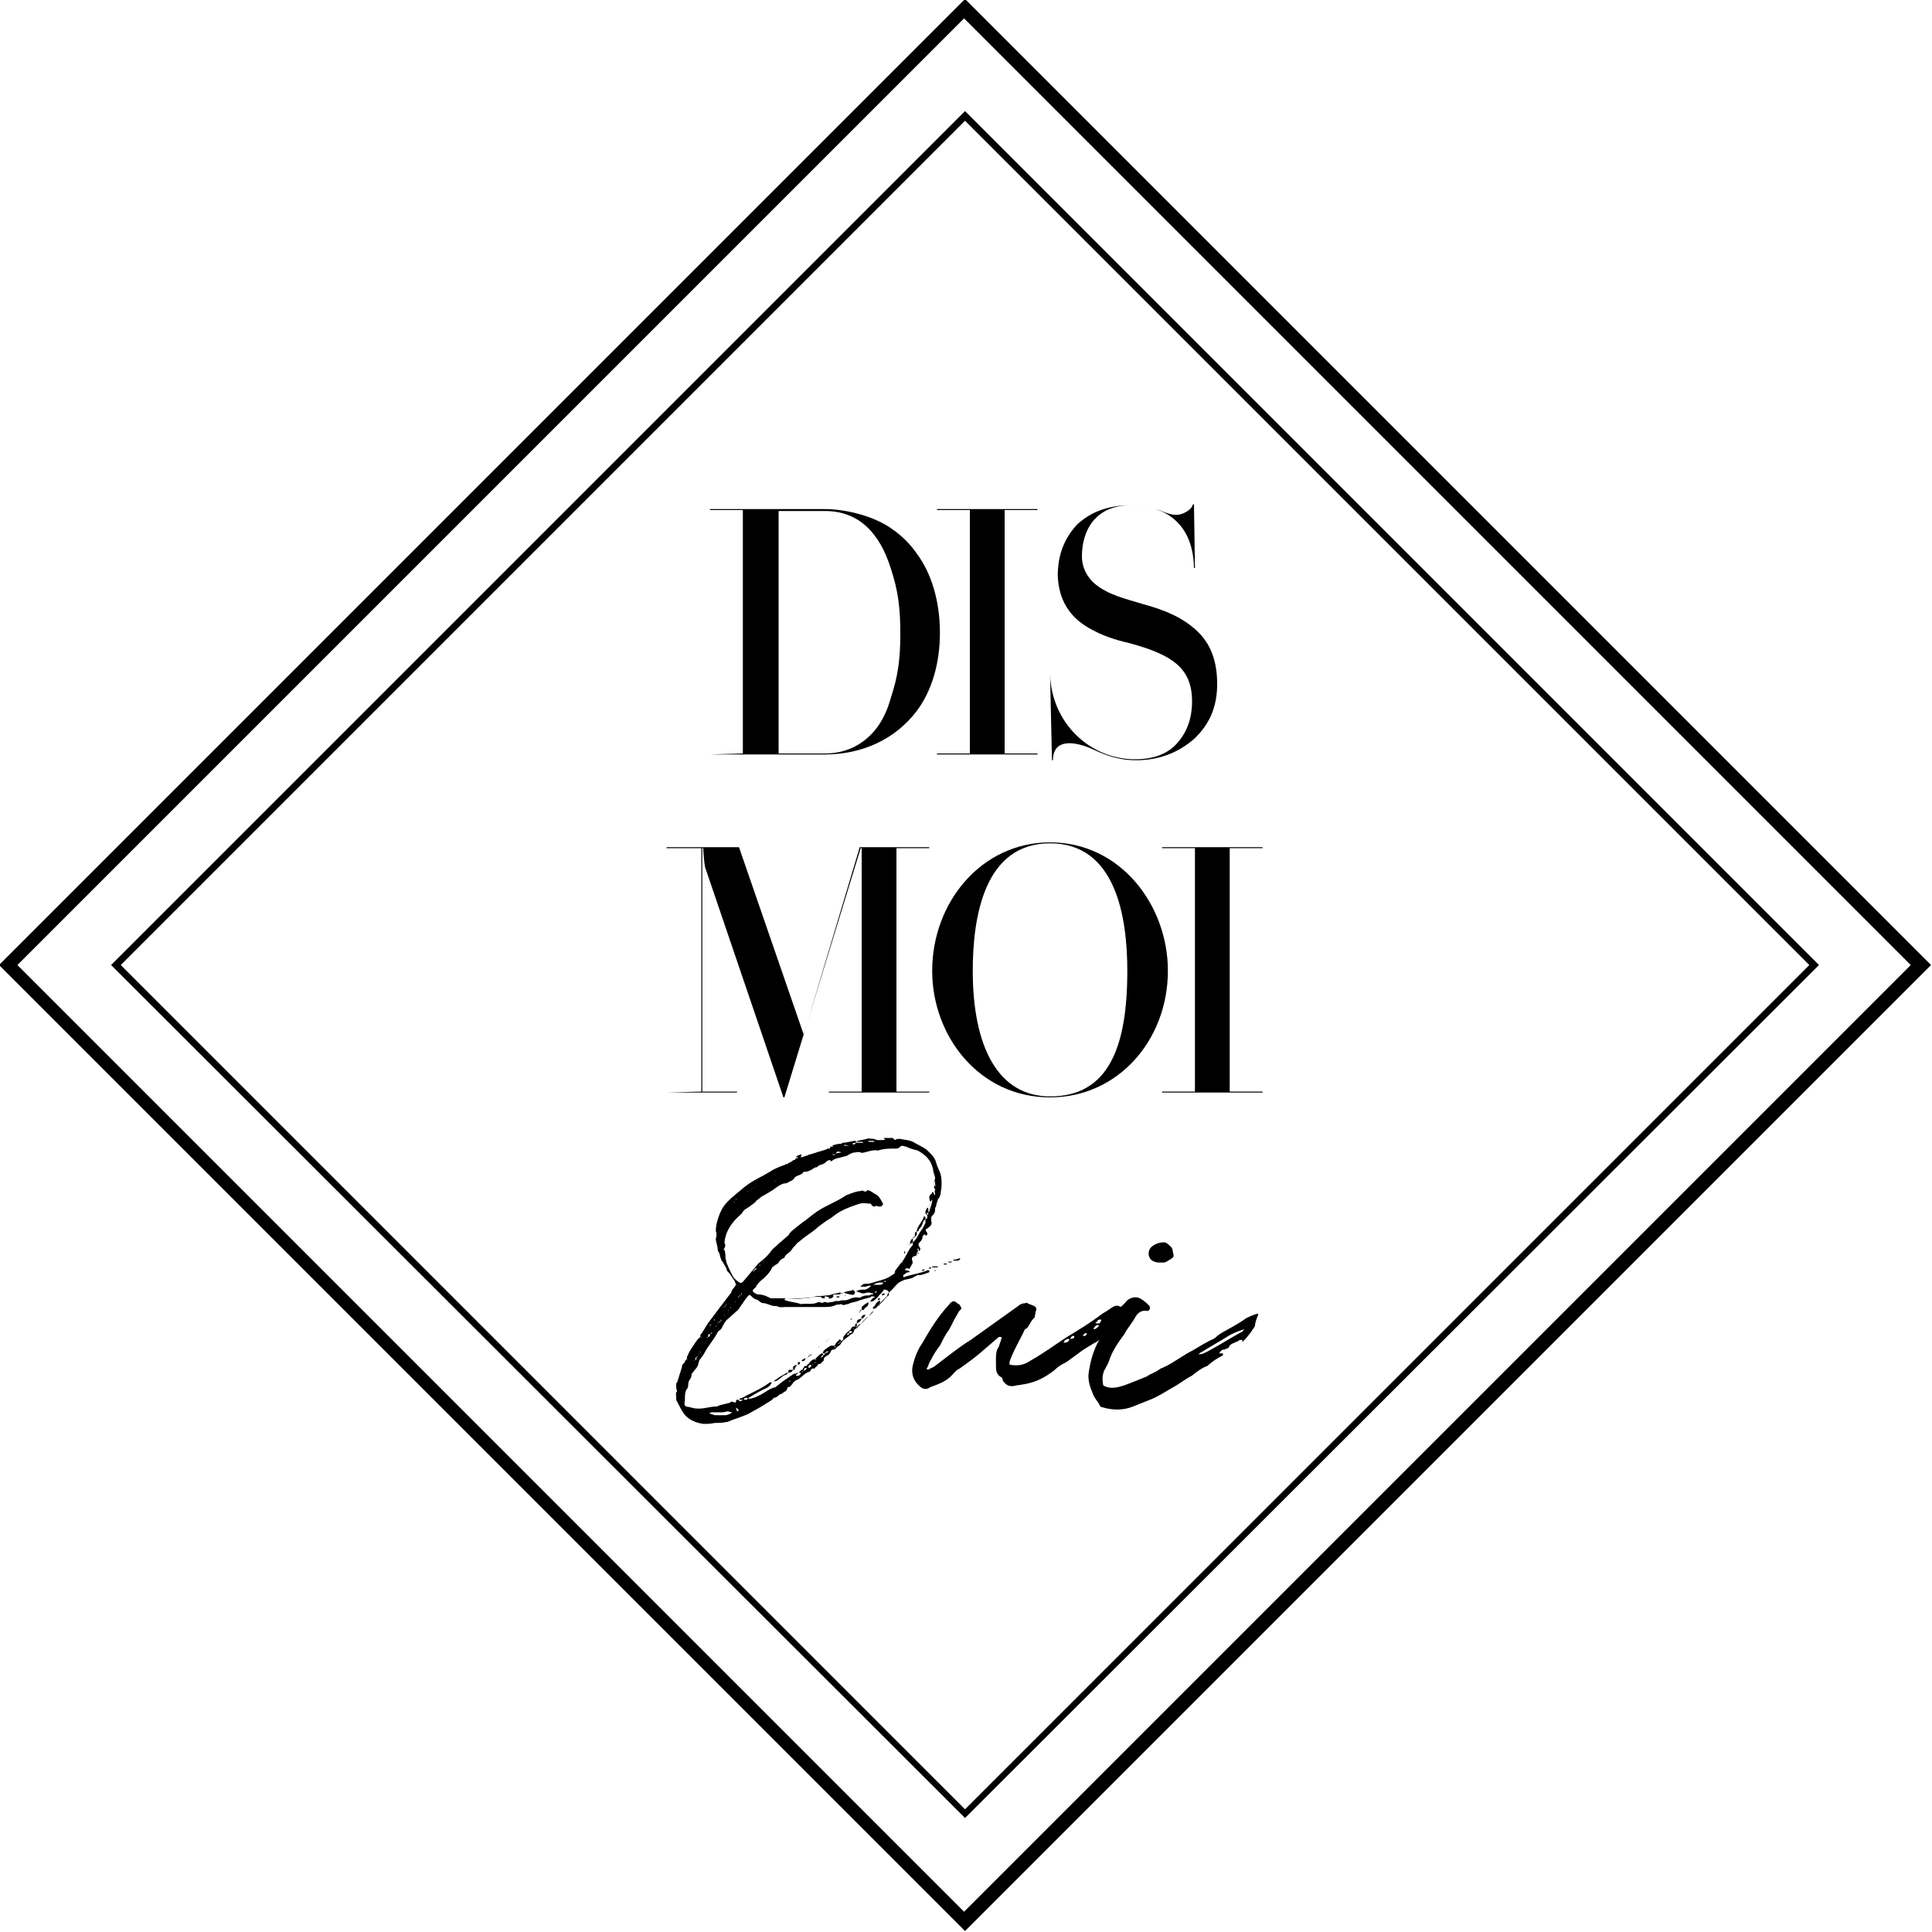 <?xml version="1.0" encoding="utf-8"?>
<!-- Generator: Adobe Illustrator 19.1.0, SVG Export Plug-In . SVG Version: 6.00 Build 0)  -->
<svg version="1.1" id="Layer_1" xmlns="http://www.w3.org/2000/svg" xmlns:xlink="http://www.w3.org/1999/xlink" x="0px" y="0px"
	 viewBox="0 0 200 200" style="enable-background:new 0 0 200 200;" xml:space="preserve">
<g>
	<path d="M1.8,99.9l98-98l98,98l-98,98L1.8,99.9z M99.9-0.1l-100,100l100,100l100-100L99.9-0.1z"/>
	<path d="M12.5,99.9l87.4,87.4l87.4-87.4L99.9,12.5L12.5,99.9z M99.9,188.2L11.5,99.9l88.4-88.4l88.4,88.4L99.9,188.2z"/>
	<g>
		<path d="M80.6,78h4.8c2.4,0,4.2-1.1,5.4-2.7c0.6-0.8,1.1-1.9,1.4-3c0.8-2.4,1-4.2,1-6.7c0-2.6-0.2-4.4-1-6.8
			c-1.1-3.5-3.2-5.9-6.8-5.9h-4.8V78z M73.5,78.1L73.5,78.1l3.4-0.1V52.8h-3.4v-0.1h11.9c2.1,0,5.1,0.7,7,2.1c1,0.7,1.8,1.5,2.5,2.5
			c1.5,2,2.4,4.9,2.4,8.2c0,3.3-0.9,6.1-2.4,8.1c-2.2,2.9-5.6,4.5-9.5,4.5H73.5z"/>
		<polygon points="97,78.1 97,78 100.4,78 100.4,52.8 97,52.8 97,52.7 107.4,52.7 107.4,52.8 104,52.8 104,78 107.4,78 107.4,78.1 
					"/>
		<path d="M108.7,69.7L108.7,69.7c0.1,5.1,4.1,8.9,8.8,8.9c1.8,0,3.3-0.5,4.3-1.6c1-1.1,1.6-2.5,1.6-4.4c0-3.4-2-4.8-6.4-6
			c-1.7-0.4-2.9-0.8-4.3-1.6c-1.9-1.1-3.1-2.8-3.2-5.4c0-2.2,0.7-3.9,2-5.3c1.4-1.3,3.2-2,5.6-2c1.1,0,2,0.2,2.9,0.5
			c0.9,0.4,1.4,0.5,1.8,0.5c0.5,0,1.5-0.4,1.7-1.1h0.1l0.1,6.6h-0.1c-0.1-5.2-3.7-6.5-6.5-6.5c-3.8,0-5.1,2.7-5.1,5.3
			c0,1.2,0.6,2.2,1.3,2.8c1.4,1.2,3.3,1.6,4.9,2.1c2.6,0.7,4.3,1.5,5.7,2.8c1.4,1.3,2.1,3.1,2.1,5.5c0,2.4-0.8,4.2-2.4,5.7
			c-1.6,1.4-3.6,2.2-6,2.2c-1.6,0-2.9-0.4-4.4-1.1c-1.7-0.8-4.2-1.3-4.2,1.1h-0.1L108.7,69.7z"/>
		<path d="M69,113.1L69,113.1l3.6-0.1V87.8H69v-0.1h7.5l6.7,19.4L89,87.7h7.2v0.1h-3.4V113h3.4v0.1H85.8V113h3.4V87.8h-0.1
			l-7.9,25.8h-0.1L73,89.8c-0.1-0.4-0.2-1.7-0.2-2h-0.1V113h3.6v0.1H69z"/>
		<path d="M108.7,113.5c6,0,8-5,8-13c0-5.6-1.2-13.2-8-13.2c-6.8,0-8,7.6-8,13.2C100.7,108.5,103.4,113.5,108.7,113.5 M108.7,87.2
			c7.3,0,12.2,6.5,12.2,13.3c0,7.1-5.1,13.1-12.2,13.1c-7.3,0-12.2-6.3-12.2-13.1C96.5,93.4,101.6,87.2,108.7,87.2"/>
		<polygon points="120.3,113.1 120.3,113 123.7,113 123.7,87.8 120.3,87.8 120.3,87.7 130.7,87.7 130.7,87.8 127.3,87.8 127.3,113 
			130.7,113 130.7,113.1 		"/>
		<path d="M81.5,120.5L81.5,120.5c-0.1,0-0.1,0-0.2,0l0,0.1C81.4,120.5,81.4,120.5,81.5,120.5 M83.9,119.5L83.9,119.5
			c-0.1,0-0.2,0-0.2,0.1c0,0,0,0,0.1,0C83.8,119.6,83.8,119.6,83.9,119.5 M84.3,119.4L84.3,119.4C84.4,119.4,84.4,119.4,84.3,119.4
			C84.3,119.4,84.3,119.4,84.3,119.4 M84.6,119.3h0.1C84.7,119.2,84.7,119.2,84.6,119.3L84.6,119.3z M85.9,119c0,0,0.1,0,0.1,0
			C86,119,86,118.8,85.9,119 M82.1,120.4v-0.2c-0.1,0-0.2,0-0.2,0.1h0c0,0,0,0.1,0,0.1H82.1z M84.6,141.4c0,0,0,0.2,0.1,0
			C84.7,141.5,84.6,141.5,84.6,141.4 M95.1,129.7H95c0,0.1,0,0.1,0,0.1C95.1,129.8,95.1,129.8,95.1,129.7 M82.3,120.3v-0.1
			c-0.1,0-0.2,0-0.2,0.1H82.3z M82.4,120.1L82.4,120.1L82.4,120.1L82.4,120.1L82.4,120.1z M89,135.9c0,0,0,0,0-0.1
			C89,135.8,88.8,135.8,89,135.9 M89.2,135.6c-0.1,0-0.2,0-0.2,0.2C89,135.8,89.1,135.7,89.2,135.6 M89.9,134.8
			c-0.2,0.1-0.5,0.3-0.7,0.5c0,0,0,0.2,0,0.3h0.2c0.1-0.2,0.3-0.3,0.4-0.4C89.9,135.1,89.9,134.9,89.9,134.8 M90.9,134.4
			c0,0,0,0.2,0,0.2c0.1,0,0.2-0.1,0.2-0.2H90.9C90.9,134.4,90.9,134.4,90.9,134.4 M89.2,136.5c0.2,0,0.3-0.2,0.4-0.4v0c0,0,0,0,0,0
			C89.3,136.1,89.1,136.3,89.2,136.5 M88.7,137c0.2-0.1,0.4-0.2,0.5-0.5C88.8,136.6,88.7,136.6,88.7,137 M88.5,137.2h0.2V137
			C88.6,137,88.5,137.1,88.5,137.2 M83.3,141.6c-0.1,0-0.2,0-0.2,0.2C83.3,141.8,83.3,141.7,83.3,141.6 M82.7,142.1H83
			c0-0.1,0-0.2,0.2-0.2v-0.2C83,141.8,82.8,141.9,82.7,142.1 M82.1,141.8c0.1,0,0.2,0,0.2-0.2c0.1-0.1,0.1-0.2,0.2-0.3
			c-0.1,0-0.2,0-0.4,0.2C82.1,141.5,82.1,141.6,82.1,141.8 M81.6,142.1c0.3,0,0.4-0.1,0.5-0.3h-0.2
			C81.6,141.8,81.6,141.8,81.6,142.1 M80.1,143h0.1c0.5-0.1,0.7-0.6,1.2-0.7l0.2-0.2c-0.1,0-0.2,0-0.3,0.1c-0.3,0.2-0.6,0.3-0.8,0.5
			C80.3,142.8,80.2,142.9,80.1,143 M91.3,134L91.3,134c0,0.1,0,0.1,0,0.1c0.2,0,0.3-0.1,0.3-0.2l0,0C91.4,133.9,91.3,133.9,91.3,134
			 M88,136.6C88,136.6,88,136.6,88,136.6c0.2,0,0.2,0,0.2-0.1l0,0C88.1,136.5,88,136.6,88,136.6 M87.6,137L87.6,137L87.6,137
			C87.6,136.9,87.6,136.9,87.6,137 M87.2,137.3L87.2,137.3v0.1V137.3L87.2,137.3z M85.7,138.7L85.7,138.7L85.7,138.7L85.7,138.7z
			 M85.7,138.6c0,0,0,0.1,0,0.1C85.7,138.7,85.8,138.7,85.7,138.6 M85.6,138.9c0,0,0-0.1,0-0.1C85.6,138.8,85.5,138.8,85.6,138.9
			 M84.9,139.4C85,139.4,85,139.4,84.9,139.4C84.9,139.3,84.9,139.3,84.9,139.4 M84.8,139.5c0,0,0,0,0-0.1
			C84.8,139.4,84.7,139.4,84.8,139.5 M83.8,140.3H84c0,0,0,0,0,0c0-0.1-0.1-0.1-0.1-0.1C83.9,140.2,83.8,140.3,83.8,140.3
			 M83.7,140.5c0,0,0.1,0,0.1-0.2C83.7,140.3,83.7,140.4,83.7,140.5 M83.5,140.6c0,0,0.1,0,0.1-0.2
			C83.6,140.5,83.5,140.6,83.5,140.6 M83,140.8c0,0.1,0,0.1,0.1,0.1h0c0.2,0,0.2-0.1,0.3-0.3C83.3,140.6,83.2,140.7,83,140.8
			 M82.6,141.3c0,0,0.2-0.1,0.2-0.1c0,0,0-0.1,0-0.2h-0.2C82.6,141.1,82.6,141.2,82.6,141.3 M87,134.2C87,134.2,87,134.2,87,134.2
			C87,134.1,87,134.1,87,134.2L87,134.2z M86.9,134.2h-0.3c0,0,0,0.1,0,0.1s0,0,0,0C86.7,134.3,86.9,134.4,86.9,134.2 M87,134.2
			L87,134.2L87,134.2L87,134.2L87,134.2z M87.5,134.2V134C87.5,134.1,87.4,134.1,87.5,134.2 M96.3,123.4
			C96.3,123.4,96.4,123.4,96.3,123.4C96.4,123.4,96.4,123.3,96.3,123.4 M96.4,123.5L96.4,123.5L96.4,123.5L96.4,123.5L96.4,123.5z
			 M94.7,128c-0.1,0-0.2,0.1-0.2,0.2C94.6,128.1,94.7,128.1,94.7,128 M94.9,127.8v-0.3c-0.1,0-0.2,0.1-0.2,0.2v0.3
			C94.8,128,94.9,127.9,94.9,127.8 M95.6,126.4l0.2-0.2c0,0,0-0.2,0-0.2c0,0-0.1-0.1-0.1-0.1l-0.1,0.1c0,0.2-0.2,0.4-0.3,0.6
			c-0.2,0.3-0.4,0.6-0.4,0.9c0,0,0.2,0,0.2-0.2C95.3,127.1,95.5,126.8,95.6,126.4 M94.2,128.8c0.1-0.1,0.2-0.1,0.3-0.2v-0.4
			C94.3,128.3,94.2,128.5,94.2,128.8 M93.7,129.6c0,0,0,0,0-0.1c-0.1,0.1-0.1,0.1-0.1,0.1c0,0.1,0,0.1,0,0.2
			C93.7,129.7,93.7,129.7,93.7,129.6 M94.1,128.9c0,0,0-0.1,0-0.1C94.1,128.8,94,128.8,94.1,128.9 M96.2,124.7L96.2,124.7
			c-0.1,0.1,0,0.1,0,0.1C96.2,124.8,96.2,124.8,96.2,124.7L96.2,124.7z M96.2,124.4L96.2,124.4v0.1V124.4z M96.9,122.7
			c0,0-0.1,0.1-0.1,0.1c0,0,0-0.1-0.1-0.1v-0.4c0,0,0,0,0,0c0,0,0.1,0,0.1,0V122.7z M80.9,128.7L80.9,128.7L80.9,128.7L80.9,128.7z
			 M79.5,130.1L79.5,130.1L79.5,130.1L79.5,130.1z M79.1,130.4c0.1,0.1,0,0.1,0,0.1C79.1,130.5,79.1,130.5,79.1,130.4 M79,130.6
			c0,0,0,0,0,0.1C78.9,130.6,79,130.6,79,130.6 M78.8,131.4C78.9,131.5,78.8,131.5,78.8,131.4L78.8,131.4z M78.7,131.5
			C78.7,131.6,78.7,131.6,78.7,131.5C78.6,131.5,78.7,131.5,78.7,131.5 M78.6,131C78.6,130.9,78.7,130.9,78.6,131
			c0.1-0.1,0.1-0.1,0.1,0H78.6z M96.8,123.2c-0.1,0.1,0,0.3,0,0.4v0.1l-0.1,0c0,0,0,0,0-0.1c-0.1-0.1,0-0.2-0.2-0.2
			c0,0,0,0.2-0.1,0.2c-0.3,0.2-0.2,0.5-0.1,0.8c0.1,0,0.1-0.2,0.2-0.2c0-0.1,0-0.1,0-0.1l0,0.1v0c0,0.4-0.2,0.8-0.3,1.2
			c0,0,0,0-0.1,0.1c0,0.1,0,0.3-0.2,0.3c0-0.1,0-0.2,0.2-0.3v-0.4l-0.1-0.1v0c-0.1,0.2-0.2,0.3-0.2,0.5c0,0.1,0,0.2,0.2,0.2v0.3
			c0,0,0,0.2-0.2,0.2c0,0.2,0,0.3,0,0.4c-0.1,0.2-0.2,0.4-0.3,0.6c-0.4,0.4-0.5,1-1,1.4c0,0.2,0,0.3-0.1,0.4c-0.4,0.4-0.6,1.1-1,1.6
			v0.1c0,0-0.1,0-0.1,0l-0.6,0.8c-0.1,0.1,0,0.3-0.2,0.4c-0.3,0.2-0.6,0.4-0.9,0.5c-0.3,0.1-0.6,0.2-1,0.3c-0.3,0.1-0.6,0.2-1,0.2
			c-0.1,0-0.3,0-0.4,0.2c-0.1,0-0.1,0-0.1,0.1h0.1c0.2,0,0.3,0,0.4,0c0.2-0.1,0.4-0.1,0.6-0.1c-0.2,0.2-0.5,0.4-0.7,0.4
			c-0.4,0-0.6,0-0.9,0.2c-0.2,0-0.3-0.1-0.2-0.2c0,0,0-0.1,0,0c-0.4,0.2-0.8,0.1-1.2,0.4c0,0-0.2-0.1-0.3-0.1
			c-0.2,0.1-0.5,0.1-0.8,0.2c-0.2,0.1-0.4,0.1-0.6,0.1c-0.4,0.1-1,0-1.4,0.2c-0.7,0.1-1.3,0.1-2,0.1h-1.9c-0.1,0-0.2,0-0.4,0
			c-0.4-0.2-0.8-0.4-1.3-0.4c0,0,0,0-0.1,0c-0.6-0.3-0.6-0.4-0.2-0.7c0.2-0.4,0.5-0.7,0.9-1c0.3-0.3,0.6-0.6,0.8-1
			c0-0.1,0.1-0.2,0.2-0.2c0.1-0.2,0.4-0.2,0.5-0.4c0.1-0.2,0.3-0.4,0.6-0.5c0.1-0.4,0.6-0.5,0.8-0.9c0.1-0.2,0.4-0.4,0.5-0.6
			c0.3-0.2,0.6-0.5,0.9-0.7c0.4-0.3,0.9-0.6,1.3-1c0.4-0.3,0.8-0.6,1.3-0.9l0.4-0.3c0.8-0.6,1.7-0.9,2.6-1.2c0.4-0.1,0.8,0,1.1,0
			c0,0,0.1,0.1,0.2,0.2c0,0.1,0.2,0.1,0.3,0.1c0.1-0.1,0.2-0.1,0.3,0c0,0,0.1,0,0.2,0c0.1,0,0.1,0,0.2-0.1c0.1,0,0.1-0.1,0.1-0.2
			c-0.2-0.4-0.4-0.8-0.8-1c-0.2-0.1-0.3-0.2-0.5-0.3c-0.1,0-0.2-0.2-0.4,0c-0.2,0.2-0.4-0.2-0.6,0c-0.4,0-0.9,0.2-1.4,0.4
			c0,0-0.1,0-0.2,0.1c-0.9,0.6-2,1-2.9,1.6c-0.6,0.4-1,0.8-1.6,1.2l-1,0.8c-0.1,0.1-0.2,0.2-0.3,0.3c0,0.1,0,0.1,0,0.1l-0.8,0.7
			c-0.3,0.2-0.5,0.5-0.8,0.7l-0.2,0.2c-0.4,0.6-0.9,1-1.4,1.4l-1.6,1.9c-0.1,0.1-0.2,0.1-0.3,0.1c-0.3-0.2-0.6-0.4-0.8-0.8
			c-0.2-0.4-0.4-0.8-0.6-1.3c0-0.2-0.1-0.3-0.1-0.5c0-0.2,0-0.5-0.1-0.8c-0.1,0-0.1-0.1,0-0.2c0.1-0.2,0.1-0.4,0-0.5
			c0-0.4,0.1-0.6,0.2-1c0.3-0.7,0.7-1.3,1.4-1.9c0,0,0.2-0.2,0.2-0.2c0.2-0.4,0.5-0.5,0.8-0.7c0.2-0.2,0.5-0.3,0.7-0.6l0.5-0.4
			c0.5-0.3,1.1-0.6,1.6-1c0.3-0.2,0.6-0.4,0.9-0.4c0.2,0,0.4-0.2,0.7-0.3l0.2-0.2c0.1-0.2,0.2-0.2,0.4-0.3c0.2-0.1,0.4-0.1,0.6-0.4
			l0.1,0c0.4,0,0.7-0.2,1-0.4c0.1-0.1,0.3,0,0.4-0.2c0.1-0.1,0.3-0.1,0.5-0.2c0.2-0.1,0.3-0.2,0.4-0.3c0.2-0.1,0.3-0.2,0.4,0
			c0,0,0.1,0,0.1,0c0.3-0.3,0.7-0.3,1-0.4c0.3-0.1,0.6-0.1,0.8-0.3c0.2-0.1,0.4-0.2,0.6-0.2c0.2,0,0.3-0.1,0.6,0
			c0.1,0.1,0.3,0,0.4,0c0.4-0.1,0.9-0.3,1.4-0.2c0.6-0.2,1.2-0.2,1.8-0.2c0.2,0,0.3,0,0.5-0.2c0.2-0.2,0.4,0,0.6,0
			c0.4,0.2,0.8,0.3,1.2,0.4c0.7,0.4,1.2,0.8,1.5,1.6c0,0.1,0.1,0.3,0.1,0.4c0,0.3,0.2,0.6,0.2,0.9c-0.1,0.3-0.1,0.6-0.1,1
			c0,0,0,0.1,0.1,0.2C96.6,123,96.9,123,96.8,123.2 M90.5,118.1c0,0.1,0,0.1,0,0.1h-0.6l0,0c0-0.1,0-0.1,0.1-0.1L90.5,118.1
			C90.5,118.1,90.5,118.1,90.5,118.1 M87.3,119.1c0.1,0,0.1,0,0.2,0L87.3,119.1L87.3,119.1z M87.9,118.6L87.9,118.6l-0.5,0
			c0,0,0,0,0-0.1L87.9,118.6L87.9,118.6z M87.1,119.3C87,119.3,87,119.3,87.1,119.3l-0.6,0.1c0,0.2-0.2,0.2-0.4,0.1H86l0.1,0
			c0.2,0,0.2,0,0.4,0C86.6,119.1,86.8,119.2,87.1,119.3L87.1,119.3z M87.1,118.8C87,118.8,87,118.8,87.1,118.8c-0.2,0-0.2,0-0.2,0
			C86.9,118.8,86.9,118.8,87.1,118.8C87,118.8,87,118.8,87.1,118.8 M84.7,119.9L84.7,119.9L84.7,119.9L84.7,119.9z M82.8,120.5
			L82.8,120.5L82.8,120.5L82.8,120.5z M82.5,120.7L82.5,120.7L82.5,120.7L82.5,120.7z M81.8,121.1L81.8,121.1L81.8,121.1L81.8,121.1
			z M80.6,122.3C80.6,122.3,80.6,122.3,80.6,122.3L80.6,122.3z M80.3,122.3h-0.1c0,0,0,0,0,0S80.1,122.2,80.3,122.3
			C80.2,122.2,80.3,122.3,80.3,122.3 M80.3,121.7L80.3,121.7L80.3,121.7L80.3,121.7z M79.8,122.4L79.8,122.4
			C79.7,122.4,79.7,122.4,79.8,122.4C79.8,122.4,79.8,122.4,79.8,122.4 M79.5,122.1L79.5,122.1L79.5,122.1L79.5,122.1z M79.3,122.8
			L79.3,122.8L79.3,122.8L79.3,122.8z M79.1,122.3L79.1,122.3L79.1,122.3L79.1,122.3z M78.4,122.8L78.4,122.8
			C78.3,122.8,78.3,122.7,78.4,122.8L78.4,122.8z M78,123c0,0,0,0,0.1-0.1C78.1,123,78.1,122.9,78,123 M77.9,123
			c0,0-0.1,0.1-0.1,0.1C77.8,123,77.9,123,77.9,123 M77.5,123.2L77.5,123.2C77.7,123.3,77.5,123.2,77.5,123.2 M77.4,123.7
			L77.4,123.7L77.4,123.7L77.4,123.7z M77.4,123.3c0,0.1,0,0.1,0,0.1C77.3,123.3,77.4,123.3,77.4,123.3 M76.8,123.9L76.8,123.9v-0.1
			V123.9L76.8,123.9z M76.2,124.2c0,0,0-0.1,0-0.1C76.3,124.2,76.3,124.2,76.2,124.2 M76.1,124.4c-0.1,0-0.1,0-0.1,0.1
			C75.9,124.4,76,124.4,76.1,124.4 M75.1,126.7L75.1,126.7L75.1,126.7L75.1,126.7z M76.4,134.3c0-0.1,0-0.1,0.1-0.1
			C76.5,134.2,76.5,134.3,76.4,134.3 M76.5,134.2c0,0,0.1-0.1,0.1-0.1C76.7,134.1,76.6,134.2,76.5,134.2 M76.7,134
			c0,0,0-0.1,0.1-0.1C76.8,134,76.8,134,76.7,134 M77.1,132.7L77.1,132.7L77.1,132.7L77.1,132.7z M77.4,132.2L77.4,132.2L77.4,132.2
			L77.4,132.2z M77.7,132c0-0.1,0-0.1,0-0.1C77.7,131.9,77.7,131.9,77.7,132 M78.1,132.3c0,0,0,0,0-0.1
			C78.2,132.3,78.1,132.2,78.1,132.3 M77.9,132.4c0,0-0.1,0-0.1,0.1C77.8,132.4,77.9,132.4,77.9,132.4 M77.9,131.6
			c0,0,0.1-0.1,0.2-0.1c0-0.1,0-0.2,0.2-0.2c0,0,0-0.1,0-0.1c0.1,0.1,0,0,0,0.1c0,0.1,0,0.1-0.2,0.2
			C78.1,131.6,78.1,131.6,77.9,131.6 M80.7,134.4L80.7,134.4L80.7,134.4L80.7,134.4z M90.4,133c0.3-0.2,0.7-0.3,1.1-0.2
			c0-0.2,0.1-0.2,0.2-0.2c0,0,0,0.1,0,0.1c0,0,0,0,0,0c-0.1,0-0.2,0-0.2,0c-0.1,0.2-0.2,0.3-0.4,0.3L90.4,133L90.4,133z M84.9,134.3
			c0,0,0,0,0.1-0.1C85,134.3,85,134.3,84.9,134.3 M88,133.7L88,133.7L88,133.7C88,133.7,88,133.7,88,133.7 M88.5,133.8
			c0-0.1,0-0.1,0-0.1h0.2l0.6,0.2c0.2,0,0.4-0.1,0.6-0.1c0.2,0,0.3,0.1,0.6,0.1c0,0,0-0.1,0.1-0.2c0,0,0.1,0,0.2,0l-0.1,0.1
			c-0.1,0-0.2,0-0.2,0c-0.1,0.1-0.1,0.2-0.2,0.2c-0.1,0-0.2,0-0.3,0.1c-0.3,0-0.6,0-0.9,0.2c-0.1,0.1-0.3,0-0.4,0
			c-0.3,0-0.6,0.1-0.8,0.2l-0.3,0.1c-0.3,0-0.6,0-0.8,0.1c-0.3-0.1-0.5,0.1-0.8,0.1c-0.2,0-0.3,0.1-0.5,0c-0.2-0.1-0.4,0.2-0.6,0
			h-0.2c-0.6,0.3-1.2,0.1-1.8,0.2c-0.5-0.2-1.1-0.2-1.6-0.4c0,0-0.1,0-0.1-0.1c0.1,0,0.1-0.1,0.1-0.1c0.7,0,1.3,0.1,1.9,0
			c0.3,0,0.6,0,0.8-0.1c0.3-0.1,0.7,0,1-0.1c0,0.1,0.1,0.2,0.2,0.2c0.1,0,0.2,0,0.2,0v0c-0.1-0.2,0-0.2,0.1-0.2
			c0.1,0,0.2,0.1,0.3,0.1c0,0,0,0,0-0.1c0.1,0.1,0,0.1,0,0.1c0,0.1,0,0.1,0,0.1c0.2,0.1,0.4-0.1,0.5-0.2c-0.1,0-0.1-0.2,0.1-0.2
			c0.2,0,0.4,0,0.6,0v-0.1c0.2-0.1,0.4-0.1,0.6,0c0.4,0.1,0.7,0.2,0.8,0.1C88.5,133.9,88.5,133.9,88.5,133.8 M76.4,135.6
			c0.3-0.4,0.6-0.9,1-1.4c0.2-0.2,0.2-0.2,0.4,0c0.1,0.1,0.2,0.2,0.4,0.3c0.3,0,0.5,0.4,0.8,0.4c0.4,0,0.8,0.3,1.2,0.3
			c0.1,0,0.2,0,0.2,0c0.4,0.2,0.6,0.1,0.9,0.1c0.8,0,1.5,0,2.2,0c0.6,0,1.2,0,1.8,0c0.4,0,0.8,0,1.2-0.2c0.2-0.1,0.3,0,0.5-0.1
			c0.1,0,0.2,0.1,0.4,0.1c0.2-0.1,0.3-0.1,0.4-0.1c0.3-0.2,0.8-0.2,1.2-0.4c0.3-0.1,0.7-0.2,1.1-0.3c0,0,0,0,0.1-0.1
			c0.1,0,0.2,0,0.2,0c0,0,0.1,0,0.2,0.1c0,0-0.1,0-0.1,0c-0.2,0.1-0.4,0.3-0.4,0.5c0.1-0.1,0.2-0.1,0.3-0.1c0.2-0.2,0.4-0.3,0.6-0.6
			c0.2-0.2,0.4-0.4,0.5-0.6c0.1,0,0.2,0,0.4,0.1c0.2,0.2,0.1,0.3,0.1,0.5c-0.2,0.1-0.4,0.4-0.6,0.6l-0.3,0.3c0,0,0,0.1-0.2,0.2
			c0,0,0,0-0.1,0.1c0,0,0-0.1,0-0.1c0,0,0.1,0,0.1,0c0-0.1,0-0.2,0.2-0.2v-0.4l-0.3,0.2c-0.2,0.2-0.2,0.4-0.4,0.5
			c-0.1,0.1,0,0.2,0.1,0.2c0,0,0,0,0-0.1v0.1c0,0,0,0,0,0c0,0,0,0.1-0.1,0.2l-1.3,1.4c0,0-0.1,0-0.2,0c0,0.1-0.1,0.2-0.2,0.2
			c0,0.1,0,0.1-0.1,0.1v-0.1h0.1v-0.2c0,0-0.1,0-0.2,0.2c-0.2,0-0.4,0.1-0.4,0.3c-0.3,0.2-0.6,0.5-0.8,0.8c0,0,0,0,0,0
			c0,0,0,0.1,0,0.1c0,0.2-0.1,0.3-0.2,0.3c-0.1,0.1-0.1,0.2-0.2,0.2c0,0.1,0,0.1-0.1,0.1c-0.1-0.1,0,0,0.1-0.1
			c0-0.1,0.1-0.1,0.2-0.2c-0.2-0.2-0.2-0.2-0.3,0c-0.2,0.1-0.3,0.3-0.4,0.5c0,0,0.1,0.1,0.1,0.1s-0.1,0-0.1,0.1c0,0,0,0,0,0.1
			c-0.1-0.1,0-0.1,0-0.1v-0.2H86c-0.3,0.2-0.5,0.3-0.7,0.5c-0.1,0.1-0.1,0.2-0.1,0.3h0.2c0-0.1,0-0.1,0.2-0.1c0,0-0.1,0.1-0.2,0.1
			c0,0.1-0.1,0.2-0.2,0.2c0,0.1,0,0.2-0.2,0.2c0,0.1,0,0.1,0,0.1c-0.1-0.1,0-0.1,0-0.1c0-0.1,0.1-0.2,0.2-0.2v-0.2
			c-0.1,0-0.2,0-0.3,0.1c-0.2,0.2-0.4,0.3-0.5,0.5c0,0,0,0,0.1,0.1c-0.1,0-0.1,0-0.1,0v-0.1c-0.3,0-0.5,0.2-0.7,0.5
			c0,0-0.1,0-0.2,0.2c-0.1,0-0.3,0-0.3,0.2h0.3c0,0.2-0.2,0.3-0.4,0.3c0,0.1,0,0.1-0.2,0.2c0,0.2-0.2,0.4-0.5,0.3v-0.1
			c0.1,0,0.2-0.1,0.2-0.2c-0.1,0-0.2,0.1-0.2,0.1c-0.1,0-0.2,0-0.2,0c-0.6,0.4-1.2,0.8-1.8,1.3c-0.1,0-0.1,0.1-0.1,0.1
			c-0.6,0.1-1,0.5-1.6,0.8c-0.4,0.2-0.8,0.4-1.2,0.4c0,0,0-0.1,0-0.1c0.5-0.3,1-0.6,1.4-0.8c0.4-0.2,0.8-0.3,1-0.8h-0.2
			c-0.8,0.6-1.7,1-2.5,1.4c-0.2,0.2-0.6,0.2-0.7,0.4h0.5c0-0.1,0.1-0.2,0.2-0.2c0.1,0,0.2,0,0.2,0c0,0.1,0,0.2-0.2,0.2h-0.3
			c-0.2,0.2-0.3,0.2-0.5,0c-0.2,0-0.2,0-0.2,0.2l-0.1,0.1c-0.1,0-0.2-0.1-0.3-0.1c-0.1,0-0.2,0-0.2,0.1c-0.4,0.1-0.8,0.2-1.2,0.3
			c-0.1,0.1-0.2,0.1-0.2,0.1c-0.8,0-1.4,0.3-2.2,0.2c-0.2,0-0.4-0.1-0.5-0.1c-0.2-0.1-0.4,0-0.6-0.2c-0.1-0.2,0-0.4,0-0.6
			c0-0.4,0-0.8,0.2-1.1c0.2-0.2,0.1-0.5,0.2-0.8c0.1-0.2,0.3-0.4,0.3-0.7c-0.1-0.1,0.1-0.1,0.1-0.2c0.2-0.3,0.6-0.6,0.6-1
			c0.1-0.2,0.1-0.4,0.2-0.4c0.1-0.2,0.3-0.4,0.4-0.6c0.4-0.8,1-1.4,1.4-2.2c0.1-0.2,0.3-0.2,0.4-0.4c0.2-0.4,0.4-0.8,0.7-1
			L76.4,135.6z M76.1,134.8C76,134.9,76,134.9,76.1,134.8C75.9,134.8,76,134.8,76.1,134.8c0-0.1,0-0.1,0-0.1
			C76.2,134.8,76.1,134.8,76.1,134.8 M76,134L76,134L76,134L76,134z M75.6,135.4c0-0.1,0-0.1,0-0.1
			C75.7,135.4,75.7,135.4,75.6,135.4 M75.5,134.6L75.5,134.6L75.5,134.6L75.5,134.6z M75.4,135.6c0,0,0,0.1,0,0.1
			C75.3,135.6,75.4,135.6,75.4,135.6 M75.1,135.1c0,0,0.1-0.1,0.1-0.1C75.2,135.1,75.2,135.1,75.1,135.1 M75.1,135.2
			c0,0,0,0.1-0.1,0.1C75,135.3,75,135.2,75.1,135.2 M75,136.2c0,0,0,0,0-0.1C75.1,136.2,75,136.2,75,136.2 M75,136.3
			C74.9,136.3,74.9,136.3,75,136.3C74.8,136.3,74.9,136.3,75,136.3 M74.9,135.4c-0.1-0.1,0-0.1,0-0.1V135.4z M74.4,137.6L74.4,137.6
			L74.4,137.6L74.4,137.6z M74.6,136.7c0,0.1-0.1,0.2-0.2,0.2c0,0-0.1,0.1-0.1,0.1c0-0.1,0-0.1,0.1-0.1
			C74.5,136.8,74.6,136.7,74.6,136.7c0-0.1,0-0.1,0-0.1C74.8,136.7,74.7,136.7,74.6,136.7 M74.6,135.9L74.6,135.9L74.6,135.9
			L74.6,135.9z M74.2,137.3c0,0,0-0.1,0-0.1C74.3,137.3,74.2,137.3,74.2,137.3 M74.1,137.3c0,0.1,0,0.1,0,0.1
			C74,137.3,74.1,137.3,74.1,137.3 M74,136.5C74,136.5,74.1,136.5,74,136.5C74.2,136.5,74.1,136.5,74,136.5 M74,136.6c0,0,0,0,0,0.1
			C73.8,136.6,73.9,136.6,74,136.6 M73.7,137.9c0,0.1,0,0.2-0.2,0.2c0,0.1,0,0.3-0.2,0.3c0,0-0.1,0-0.1,0.1c-0.1-0.1,0-0.1,0.1-0.1
			c0-0.2,0-0.3,0.2-0.3C73.6,138.1,73.6,138,73.7,137.9C73.8,137.9,73.8,137.9,73.7,137.9C73.8,137.9,73.8,137.9,73.7,137.9
			 M73.5,137.2c0,0,0,0,0,0.1C73.4,137.2,73.5,137.2,73.5,137.2c0,0,0-0.1,0-0.1C73.7,137.2,73.6,137.2,73.5,137.2 M73.3,137.6
			L73.3,137.6L73.3,137.6L73.3,137.6z M72.9,139.2C72.9,139.2,73,139.2,72.9,139.2C73,139.2,73,139.2,72.9,139.2 M73,138.1L73,138.1
			L73,138.1L73,138.1z M72.8,139.2c0,0.1,0,0.1,0,0.1C72.8,139.2,72.8,139.3,72.8,139.2 M72.8,138.4L72.8,138.4
			C72.8,138.4,72.8,138.4,72.8,138.4 M72.7,139.6C72.7,139.7,72.7,139.7,72.7,139.6L72.7,139.6L72.7,139.6z M72.5,138.9L72.5,138.9
			L72.5,138.9L72.5,138.9z M72.5,139.9c0.1,0.1,0,0.1-0.1,0.1C72.5,140,72.5,139.9,72.5,139.9 M72.4,140.2c-0.1-0.1,0-0.1,0-0.1
			V140.2z M72.1,140.5c0,0,0-0.1,0.1-0.1C72.2,140.5,72.2,140.5,72.1,140.5 M72.1,140.5c0,0.1,0,0.3-0.1,0.3
			C72,140.6,71.9,140.6,72.1,140.5 M71.9,140.8c0,0.1,0,0.1,0,0.1C71.8,140.8,71.9,140.8,71.9,140.8 M71.7,141.2v0.1V141.2
			L71.7,141.2z M71.8,140.1L71.8,140.1L71.8,140.1L71.8,140.1z M75.9,145.3C76,145.3,76,145.3,75.9,145.3
			C75.9,145.4,76,145.3,75.9,145.3 M73.4,146.3C73.4,146.2,73.5,146.2,73.4,146.3c0.1,0,0.2-0.1,0.3-0.1h1.1c0.2,0,0.4-0.1,0.6-0.1
			c0.2,0.1,0.3,0.1,0.5,0.1c0-0.1,0-0.1,0-0.1c0,0,0,0,0,0c0,0,0,0.1-0.1,0.1c-0.2,0.2-0.6,0.3-0.7,0.3H74L73.4,146.3
			C73.5,146.3,73.4,146.3,73.4,146.3 M76.2,145.8c0-0.1,0-0.1,0.1,0c0,0,0.1,0.1,0.2,0.2c-0.1,0-0.1,0.1-0.2,0.1L76.2,145.8
			L76.2,145.8z M81.7,143c0-0.1,0.1-0.1,0.1-0.1C81.8,143,81.8,143,81.7,143c0,0,0,0,0,0.1C81.6,143,81.7,143,81.7,143 M82.4,142.4
			h0.1C82.5,142.4,82.5,142.5,82.4,142.4L82.4,142.4z M83.7,141.4c0,0,0.1-0.1,0.1-0.1c0.1,0,0.2,0,0.2,0.1l-0.2,0.2h-0.1V141.4z
			 M84.2,141.2l-0.1,0.1C84.1,141.2,84.2,141.2,84.2,141.2 M84.3,141.1c0,0,0-0.1,0.2-0.1C84.4,141,84.4,141.1,84.3,141.1 M85.5,140
			c0-0.1,0.1-0.1,0.1-0.1c0.1,0,0.1,0,0.2,0c-0.1,0-0.1,0.1-0.1,0.1H85.5z M87.1,138.5C87.1,138.5,87.2,138.5,87.1,138.5
			c0,0.1,0,0.1,0,0.1V138.5z M87.6,138.2c0,0,0.1,0,0.1,0c0-0.1,0-0.2,0.2-0.2v-0.2h0.3c0,0.2-0.1,0.2-0.3,0.2c0,0.1,0,0.2-0.2,0.2
			C87.7,138.2,87.7,138.2,87.6,138.2L87.6,138.2z M88.3,137.6c0,0,0-0.1,0.1-0.1C88.3,137.6,88.3,137.6,88.3,137.6 M92,133.6
			L92,133.6L92,133.6C92,133.7,92,133.7,92,133.6 M93.1,132.3L93.1,132.3C93.2,132.3,93.2,132.3,93.1,132.3L93.1,132.3
			C93.2,132.4,93.1,132.4,93.1,132.3 M93.3,131.1L93.3,131.1L93.3,131.1L93.3,131.1z M93.4,130.7C93.5,130.7,93.5,130.7,93.4,130.7
			C93.4,130.9,93.5,130.8,93.4,130.7 M94.9,129.1L94.9,129.1c0,0,0,0.1,0,0.1V129.1z M97.4,123.3c0.1-0.4,0.1-1.2,0-1.6
			c-0.1-0.5-0.4-0.9-0.5-1.4c-0.2-0.6-0.6-0.9-1-1.3c-0.4-0.3-0.9-0.5-1.4-0.8c-0.4-0.2-0.9-0.2-1.3-0.3c0,0-0.1,0-0.2,0
			c-0.1,0-0.2,0-0.3,0.1c-0.2,0-0.2-0.2-0.3-0.2h-0.9v0c0,0.1,0,0.1,0,0.1c0,0,0.1,0,0.1,0c0,0.1,0,0.1,0,0.1
			c-0.4,0-0.8,0.1-1.1-0.1c-0.3,0-0.6-0.1-0.8,0c-0.3,0.1-0.6,0.1-0.9,0.2c-0.1,0-0.1,0.1-0.2,0.1h0.6c0,0,0.1,0,0.2,0.1
			c-0.3,0-0.5,0-0.8,0c-0.1,0.2-0.2,0.2-0.4,0.1l0,0h0c0.2-0.1,0.3-0.1,0.4-0.1v-0.2c-0.4,0-0.9,0.2-1.4,0.2c0,0,0,0-0.1,0.1
			c-0.4,0-0.7,0.1-1,0.2c0,0,0,0,0,0h0.1c0,0.1,0.1,0.1,0.2,0.1c0,0-0.1,0-0.1,0H86c-0.1,0.1-0.1,0.2-0.1,0.2c-0.2,0-0.3,0-0.4,0.1
			l-1.3,0.4l-1.2,0.4c-0.2,0-0.1-0.1,0-0.2c0,0-0.1-0.1-0.1-0.1c-0.2,0.1-0.4,0.1-0.5,0.3c0,0,0.1,0,0.2,0h0c0,0.1,0,0.1,0,0.1h-0.2
			c-0.1,0.2-0.2,0.2-0.3,0.2c-0.1,0.2-0.4,0.2-0.6,0.4c-0.6,0.2-1.2,0.4-1.8,0.8l-0.7,0.4c-0.8,0.4-1.5,0.8-2.2,1.4
			c-0.7,0.6-1.4,1.1-1.9,1.8c-0.4,0.6-0.8,1.7-0.8,2.5c0.1,0.3,0.1,0.6,0,0.8c0,0.4,0.2,0.8,0.2,1.2c0,0.1,0.1,0.2,0.2,0.4
			c0,0.2,0.1,0.4,0.2,0.7c0.2,0.2,0.3,0.5,0.5,0.8c0,0.2,0.1,0.3,0.2,0.4c0.2,0.2,0.3,0.4,0.5,0.7c0.2,0.2,0.2,0.4,0.3,0.6
			c-0.1,0.1-0.2,0.3-0.3,0.4c-0.1,0.1-0.2,0.3-0.2,0.4l-1.3,1.7l-0.9,1.2c-0.4,0.5-0.6,1-1,1.5v0.2h0.2c-0.1,0-0.1,0-0.1,0.1
			c0-0.1-0.1-0.1-0.1-0.1c-0.4,0.3-0.5,0.6-0.8,1c-0.2,0.3-0.4,0.6-0.5,0.9c-0.1,0.1-0.1,0.3-0.1,0.4c0,0,0.1,0.1,0.1,0.1
			c-0.1,0,0,0-0.1-0.1c-0.2,0.1-0.2,0.4-0.4,0.5c-0.1,0.1-0.1,0.2-0.1,0.3l-0.5,1.6c-0.1,0-0.1,0.2-0.1,0.3c0,0.2,0,0.4,0.1,0.6
			c-0.2,0.2-0.1,0.4-0.1,0.7c0,0.2,0,0.3,0.1,0.4c0.2,0.4,0.4,0.8,0.6,1.1c0.5,0.8,1.4,1.1,2.1,1.2c0.4,0,0.8,0,1.2-0.1
			c0.4,0,0.8,0,1.2-0.1h0.1c0.7-0.3,1.4-0.5,2.1-0.8c0.7-0.4,1.3-0.7,1.9-1.1c0.3-0.2,0.6-0.3,0.8-0.6c0.4,0,0.5-0.4,0.8-0.4
			c0.2-0.2,0.6-0.3,0.6-0.6c0-0.1,0.1-0.1,0.1-0.1c0.2,0,0.3-0.2,0.4-0.3c0.1-0.2,0.3-0.4,0.6-0.5c0.4-0.2,0.7-0.7,1.2-0.8
			c0,0,0.1-0.1,0.1-0.1c0.1-0.2,0.2-0.3,0.4-0.2c0.1-0.1,0.1-0.2,0.3-0.3c0-0.1,0.1-0.2,0.2-0.2c0.2,0,0.3-0.2,0.5-0.4
			c-0.1-0.2,0.1-0.3,0.2-0.4c0.2-0.1,0.4-0.2,0.5-0.5c0.1-0.2,0.2-0.2,0.4-0.2l0.3-0.3c0.2-0.1,0.3-0.2,0.4-0.4
			c0.1-0.1,0.2-0.3,0.4-0.4c0.1-0.1,0.3-0.2,0.5-0.4c0.1-0.1,0.3-0.1,0.4-0.4c0-0.2,0.3-0.3,0.4-0.4c0-0.1,0.2-0.2,0.3-0.3
			c0.2-0.3,0.4-0.5,0.6-0.7l0.5-0.4c0.2-0.1,0.2-0.4,0.4-0.6c0,0,0.1,0,0.1,0l0.4-0.5c0.2-0.2,0.4-0.4,0.6-0.6
			c0.1-0.1,0.2-0.2,0.2-0.4c0.4-0.3,0.7-0.7,1-1c0.2-0.2,0.3-0.2,0.7-0.4c0.3-0.1,0.7-0.1,1-0.3c0.2-0.1,0.3-0.2,0.5-0.2
			c0.4,0,0.8-0.2,1.1-0.3v-0.2c0,0-0.1,0-0.1,0H96c-0.7,0.3-1.4,0.4-2.1,0.6c-0.1,0-0.2,0.1-0.3,0.1c-0.1,0-0.1,0-0.1-0.1
			c0,0,0-0.1,0-0.1c0.2-0.1,0.3-0.3,0.6-0.3c0,0,0.1-0.1,0.1-0.1c0,0-0.1,0-0.1,0c-0.1-0.1-0.2-0.1-0.4-0.1c0,0,0,0,0-0.1
			c0,0,0.1-0.1,0.1-0.1c0,0,0.1,0,0.2,0c0,0,0.1,0.1,0.2,0c0-0.1,0.1-0.2,0.2-0.4c0.1-0.1,0.1-0.3,0-0.5c0-0.1,0-0.2,0.1-0.3
			c0.2-0.1,0.4-0.1,0.4-0.2c0-0.1,0-0.3,0.2-0.4H95v-0.1c0-0.1,0-0.1,0-0.2c0.1,0.1,0.1,0.1,0.1,0.2c0,0,0,0,0,0.1
			c0.2,0,0.2-0.3,0.1-0.4c-0.2-0.2-0.1-0.4,0-0.5c0.2-0.2,0.3-0.3,0.3-0.6c0,0,0-0.1,0.1-0.1c0-0.1,0.1-0.1,0.2-0.1c0,0,0,0.1,0,0.1
			c0,0,0.1,0,0.1,0c0,0,0,0,0.1-0.1c0-0.1,0-0.2-0.1-0.3c-0.1-0.1-0.1-0.2,0-0.3c0.1,0,0.2-0.1,0.3-0.2c0.2-0.1,0.3-0.4,0.2-0.6
			c0-0.1,0-0.2,0-0.4c0.1-0.2,0.3-0.3,0.3-0.4c0.1-0.1,0.1-0.3,0.1-0.5c0-0.1,0.1-0.2,0.1-0.2c0-0.3,0.2-0.6,0.2-0.8
			C97.2,124.1,97.4,123.7,97.4,123.3 M96.1,131.3c0.1,0,0.3,0.1,0.3-0.1C96.3,131.2,96.2,131.2,96.1,131.3L96.1,131.3
			C96,131.3,96,131.3,96.1,131.3 M95.7,131.5C95.7,131.5,95.7,131.5,95.7,131.5L95.7,131.5c0-0.1,0-0.1-0.1-0.1
			c-0.1,0-0.1,0.1-0.2,0.1c0,0,0.1,0,0.1,0.1C95.6,131.5,95.6,131.5,95.7,131.5 M94.6,131.8C94.6,131.8,94.6,131.7,94.6,131.8
			C94.6,131.7,94.6,131.7,94.6,131.8L94.6,131.8z M96.5,131.2c0.2,0,0.3,0,0.5,0c0,0,0.1,0,0.1-0.1h-0.5
			C96.5,131.1,96.5,131.1,96.5,131.2 M96.9,131.5c0,0-0.1,0-0.2,0C96.8,131.6,96.8,131.6,96.9,131.5
			C96.9,131.6,96.9,131.6,96.9,131.5C96.9,131.6,96.9,131.5,96.9,131.5 M97.3,131.6C97.3,131.6,97.3,131.5,97.3,131.6
			c-0.1,0-0.1,0-0.1,0C97.2,131.6,97.2,131.6,97.3,131.6L97.3,131.6z M97.2,131L97.2,131C97.3,130.9,97.3,130.9,97.2,131
			C97.2,130.9,97.2,131,97.2,131 M97.8,130.9c0,0,0.1,0,0.2,0v-0.1c0,0-0.3,0-0.3,0v0.1C97.6,130.9,97.6,130.9,97.8,130.9
			 M98.6,130.6h-0.4c0,0,0,0,0,0s0,0.1,0,0.1C98.4,130.7,98.5,130.7,98.6,130.6 M99.4,130.3c0-0.1-0.2,0-0.2,0
			c-0.2,0.1-0.4,0.1-0.5,0.1c0,0,0,0.1,0,0.1c0.2,0,0.3,0,0.5,0C99.2,130.5,99.4,130.4,99.4,130.3 M121.4,130.2c0.2-0.2,0-0.5,0-0.7
			c0-0.4-0.4-0.6-0.6-0.8c-0.1,0-0.2-0.1-0.2-0.1c-0.5,0-0.9,0.1-1.3,0.4c-0.6,0.4-0.5,1.4,0.2,1.6c0.2,0.1,0.5,0.1,0.6,0.1h0.4
			C120.9,130.6,121.2,130.3,121.4,130.2 M128.8,137.6c-0.1,0.1-0.2,0.3-0.3,0.3c-1.1,0.6-2.2,1.3-3.3,1.9c-0.4,0.2-0.7,0.4-1.1,0.4
			c0-0.1,0.2-0.2,0.4-0.3c0.8-0.5,1.7-1,2.5-1.5C127.6,138,128.2,137.8,128.8,137.6 M114,136.6c0,0.2-0.1,0.3-0.2,0.4
			c-0.1,0-0.2,0-0.2,0c0,0-0.2,0-0.2-0.1l0.2-0.1C113.6,136.6,113.8,136.6,114,136.6 M113.8,137.2c-0.2,0.2-0.3,0.4-0.6,0.4
			C113.3,137.3,113.5,137.1,113.8,137.2 M112.5,138c0,0.3-0.2,0.3-0.4,0.3C112.2,138,112.4,138,112.5,138 M111.2,138.5
			c-0.2,0.1-0.3,0.1-0.4,0.1c0-0.1,0.1-0.2,0.2-0.3c0,0,0.2,0,0.2,0V138.5z M110.7,138.6c0,0.3-0.3,0.4-0.6,0.4
			C110.2,138.7,110.4,138.6,110.7,138.6 M130.2,136c-0.2,0-1.2,0.4-1.4,0.6c-0.4,0.3-0.8,0.5-1.3,0.8c-0.5,0.3-1.2,0.6-1.6,1
			c-0.2,0.2-0.5,0.3-0.7,0.4c-0.8,0.4-1.5,0.9-2.3,1.3c-1,0.6-1.8,1.2-2.8,1.6c-0.5,0.4-1,0.5-1.4,0.8c-0.5,0.2-1,0.4-1.5,0.6
			c-0.5,0.2-1,0.4-1.5,0.5c-0.5,0.1-1.1,0.1-1.5-0.2c-0.1-0.6-0.1-1,0.1-1.5c0.2-0.4,0.4-0.7,0.5-1c0.3-1,1-2,1.6-2.8
			c0.3-0.6,0.7-1,1.1-1.7c0.2-0.4,0.6-0.8,1.2-0.7h0.1c0.2,0,0.3-0.3,0.2-0.5c-0.3-0.3-0.6-0.6-1-0.8c-0.4-0.2-0.9-0.1-1.3,0.2
			c-0.2,0.2-0.4,0.5-0.7,0.7c-0.4-0.3-0.7-0.1-1.4,0.4l-0.5,0.3c-1.3,1-2.5,1.7-3.8,2.5c-1.2,0.8-2.3,1.6-3.7,2.4
			c-0.6,0.4-1.2,0.5-1.9,0.4c-0.2,0-0.2,0-0.2-0.3c0.4-1.2,1.1-2.3,1.6-3.4c0,0,0.2-0.1,0.2-0.1c0.3-0.3,0.4-0.8,0.8-1.1
			c0-0.1,0.1-0.4,0.1-0.6c0.2-0.4,0-0.6-0.4-0.7c-0.1-0.1-0.4-0.1-0.4-0.2c-0.1,0-0.2-0.1-0.2,0c-0.3,0-0.6,0.1-0.8,0.3l-4.9,3.5
			c-1.3,0.8-2.5,1.8-3.7,2.7c-0.2,0.2-0.5,0.2-0.7,0.4l-0.2-0.1c0.2-0.2,0.2-0.5,0.4-0.8c0.3-0.6,0.6-1.1,1-1.6
			c0.2-0.4,0.5-1,0.7-1.3c0.4-0.5,0.6-1.1,0.9-1.6c0.2-0.3,0.3-0.6,0.5-0.8c0.2-0.1,0.1-0.3,0-0.4c0-0.1-0.1-0.2-0.2-0.2
			c-0.4-0.4-0.6-0.4-1,0.1c-1.1,1.2-1.9,2.5-2.7,3.9c-0.5,0.7-0.8,1.5-1,2.3c-0.2,0.8,0,1.6,0.7,2.2c0.3,0.3,0.7,0.4,1.1,0.1
			c0.8-0.3,1.7-0.6,2.3-1.3c0.2-0.2,0.4-0.5,0.7-0.6c0.7-0.5,1.4-1,2-1.5c0.7-0.6,1.4-1.2,2.1-1.8c0,0,0,0,0.2,0h0
			c0,0,0.1,0,0.1,0.1c-0.1,0.3-0.2,0.6-0.3,0.9c-0.3,0.4-0.3,0.9-0.3,1.4v0.5c0,0.5,0,1,0.6,1.3c0.1,0.1,0.1,0.2,0.1,0.3
			c0.4,0.6,0.8,0.7,1.5,0.5c0.3,0,0.5-0.1,0.7-0.1c1.2-0.2,2.2-0.7,3.2-1.5c0.4-0.4,0.8-0.6,1.2-0.8c0.4-0.3,0.7-0.5,1.1-0.8
			c0.5-0.4,1-0.7,1.5-1c0.3-0.2,0.6-0.3,0.8-0.5c-0.3,0.5-0.5,1-0.7,1.6c-0.2,0.6-0.3,1.2-0.4,1.8c-0.1,0.7,0.1,1.4,0.4,2.1
			c0.2,0.6,0.6,0.9,0.8,1.4c0,0,0.2,0.1,0.3,0.1c1,0.3,2.1,0.3,3.1-0.1c0.5-0.2,1-0.4,1.5-0.6c1.1-0.4,2.1-1.1,3-1.6
			c0.5-0.3,1-0.7,1.6-1c0.5-0.4,1-0.8,1.6-1c0.4-0.4,1-0.8,1.6-1.1v-0.2h-0.4c0.2-0.3,0.3-0.4,0.6-0.4c0.1-0.1,0.3-0.1,0.4-0.2
			c0.1-0.3,0.3-0.4,0.6-0.5c0.1-0.1,0.2-0.1,0.3-0.1c0.1-0.2,0.4-0.2,0.5-0.2v0.2c0.2-0.1,0.8-0.8,1.3-1.6
			C130,136.4,130.4,136,130.2,136"/>
	</g>
</g>
</svg>

